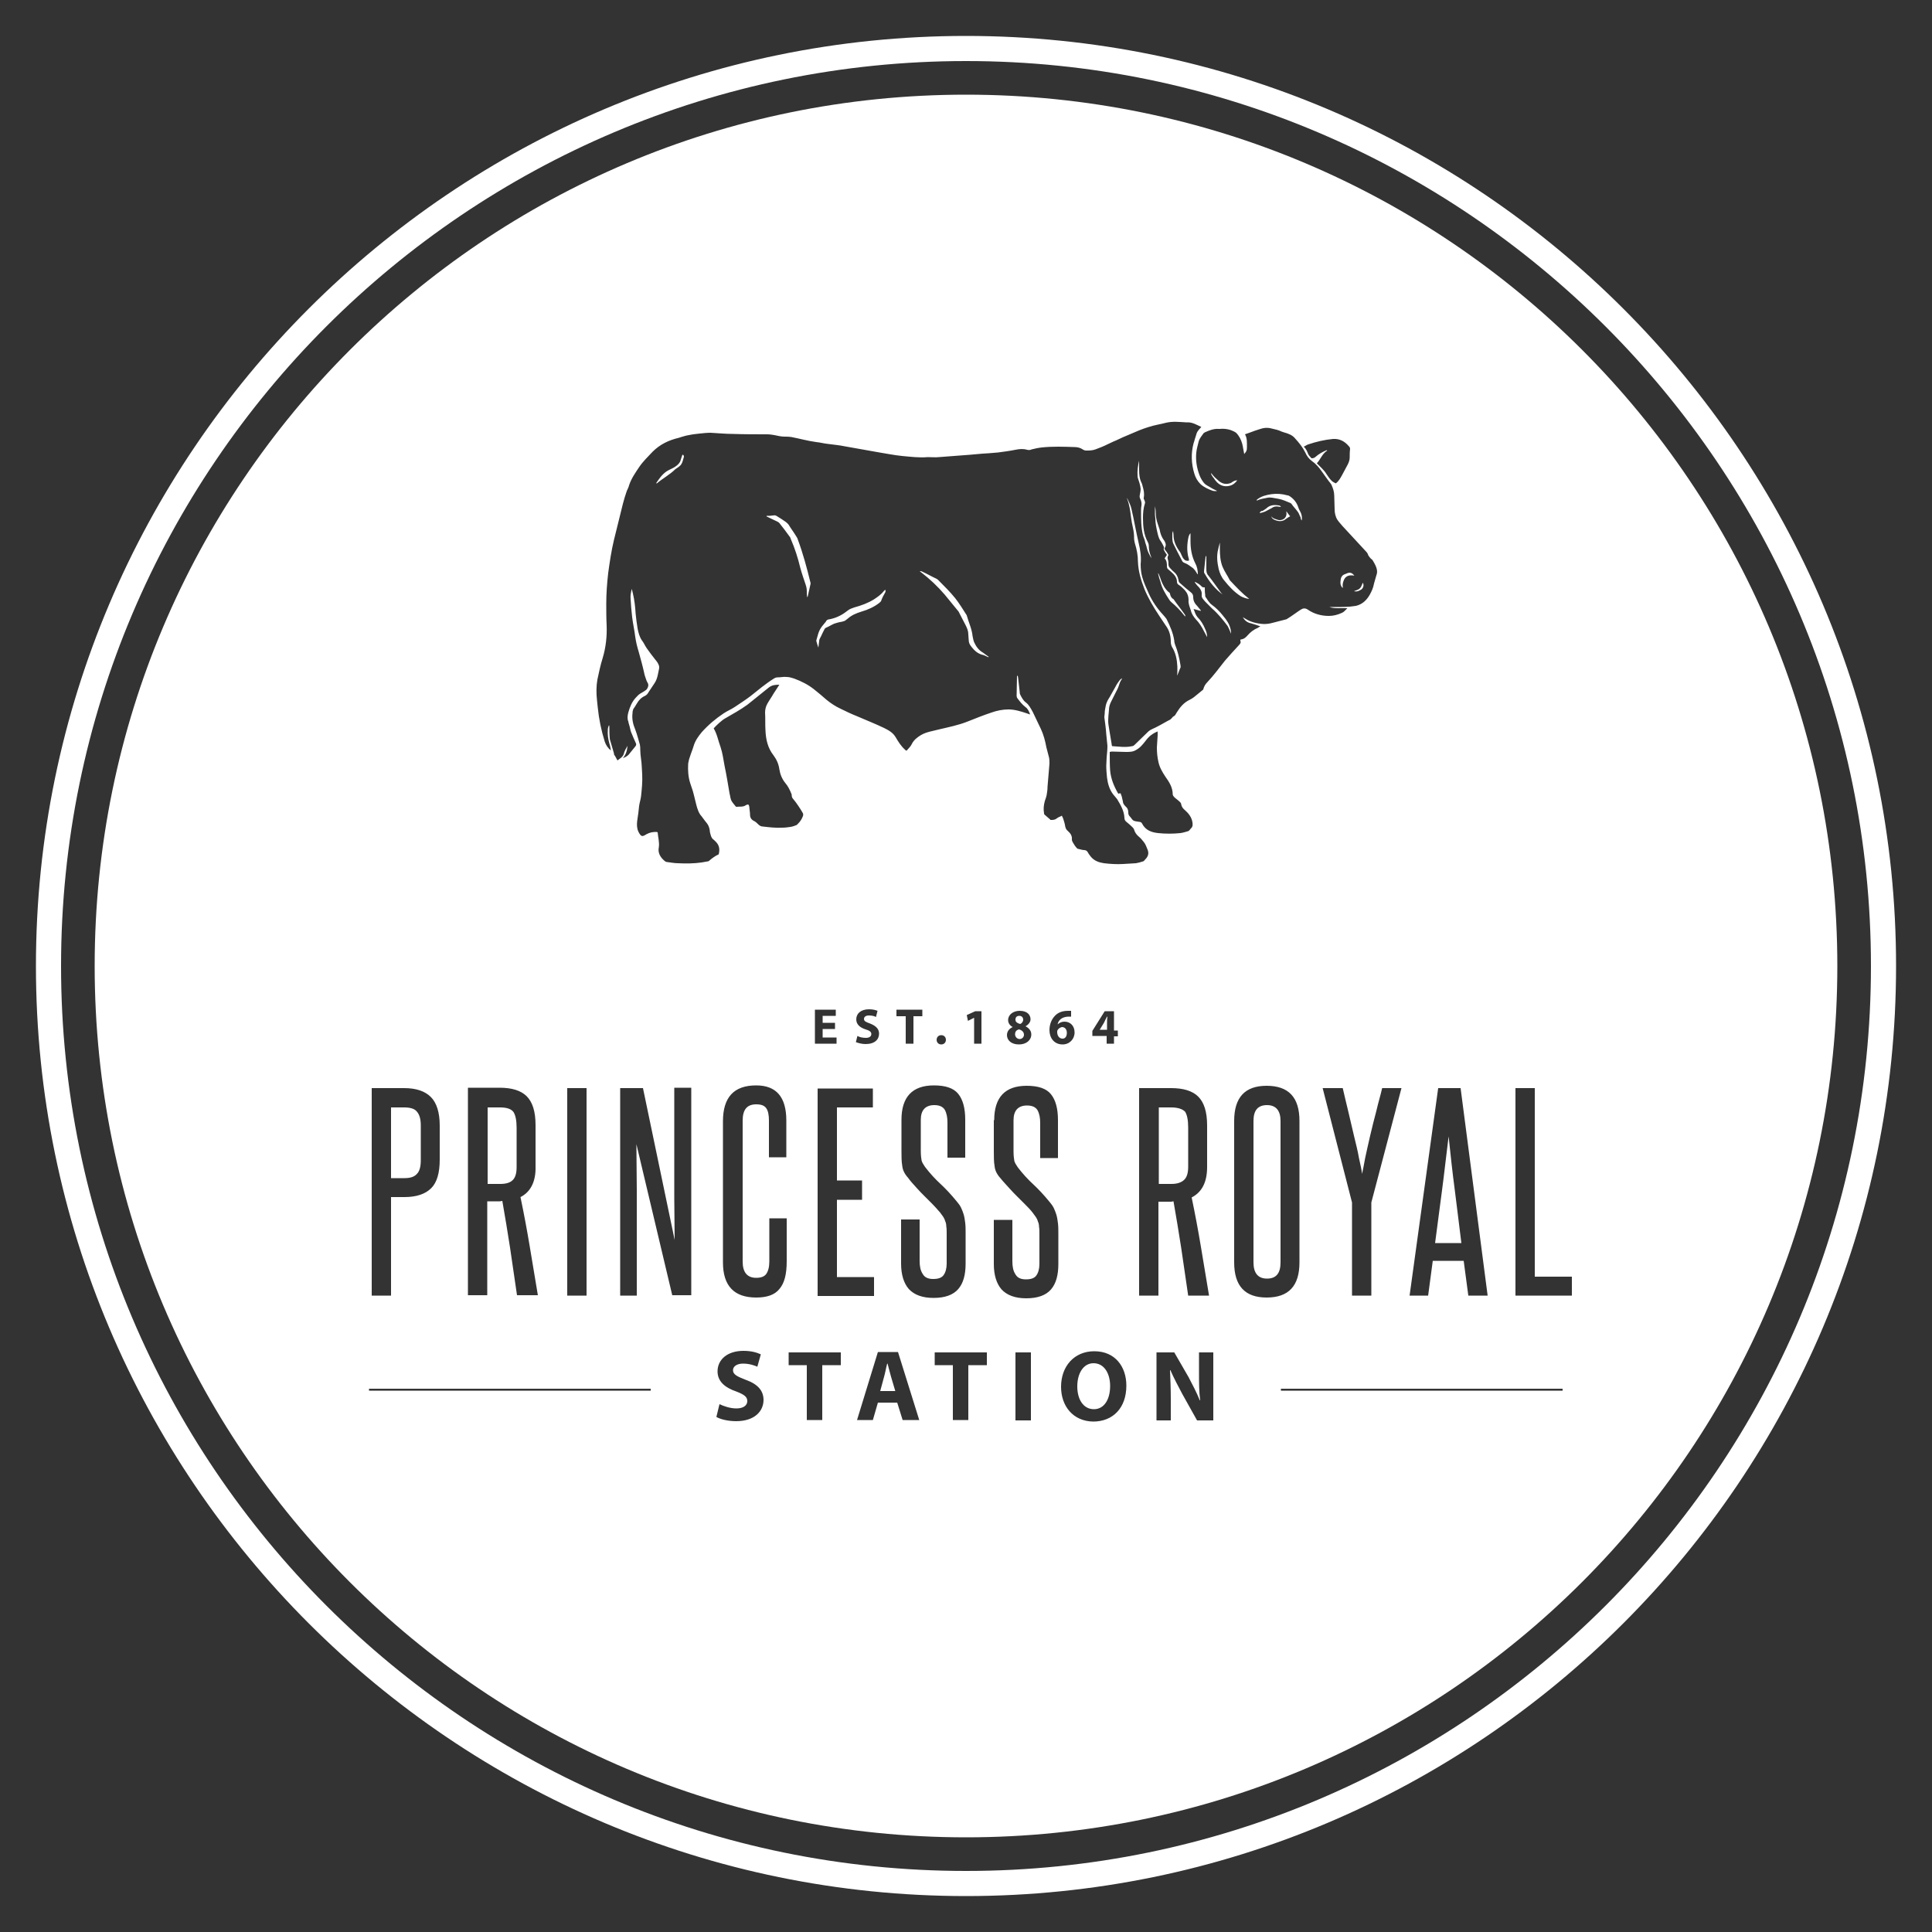 <?xml version="1.0" encoding="utf-8"?>
<!-- Generator: Adobe Illustrator 18.1.1, SVG Export Plug-In . SVG Version: 6.00 Build 0)  -->
<!DOCTYPE svg PUBLIC "-//W3C//DTD SVG 1.1//EN" "http://www.w3.org/Graphics/SVG/1.1/DTD/svg11.dtd">
<svg version="1.1" id="Layer_1" xmlns="http://www.w3.org/2000/svg" xmlns:xlink="http://www.w3.org/1999/xlink" x="0px" y="0px"
	 viewBox="0 0 500 500" style="enable-background:new 0 0 500 500;" xml:space="preserve">
<rect x="0" y="0" width="500" height="500" fill="#333333" stroke="none"/>
<g>
	<defs>
		<rect id="SVGID_1_" x="-760" y="-60" width="500" height="500"/>
	</defs>
	<clipPath id="SVGID_2_">
		<use xlink:href="#SVGID_1_"  style="overflow:visible;"/>
	</clipPath>
	<g style="clip-path:url(#SVGID_2_);">
		<defs>
			<rect id="SVGID_3_" x="-3258" y="-1901.1" width="4214" height="3029.5"/>
		</defs>
		<clipPath id="SVGID_4_">
			<use xlink:href="#SVGID_3_"  style="overflow:visible;"/>
		</clipPath>
	</g>
</g>
<g>
	<defs>
		<rect id="SVGID_13_" x="9.3" y="9.3" width="481.4" height="481.4"/>
	</defs>
	<clipPath id="SVGID_6_">
		<use xlink:href="#SVGID_13_"  style="overflow:visible;"/>
	</clipPath>
	<path style="clip-path:url(#SVGID_6_);fill:#FFFFFF;" d="M324.4,290.1v36.6c0,2.8,1.2,4.2,3.5,4.2c2.4,0,3.5-1.4,3.5-4.2v-36.6
		c0-2.7-1.2-4.1-3.5-4.1C325.5,286,324.4,287.4,324.4,290.1 M303.1,286.6h-3.2v19.8h3.3c1.5,0,2.6-0.4,3.3-1.1c0.7-0.7,1-1.8,1-3.4
		v-10.1c0-2-0.3-3.3-0.8-4.1C306,287,304.8,286.6,303.1,286.6 M278.8,358.8c0,3.4,1.6,5.9,4.3,5.9c2.7,0,4.2-2.6,4.2-6
		c0-3.2-1.5-5.9-4.3-5.9C280.4,352.8,278.8,355.4,278.8,358.8 M286.5,264.7c0-0.5,0-1,0.1-1.6h-0.1c-0.3,0.5-0.5,1-0.8,1.6l-1.1,1.8
		v0h1.9V264.7z M273.7,266.6c-0.1,0.1-0.1,0.3-0.1,0.5c0,0.9,0.5,1.7,1.4,1.7c0.7,0,1.1-0.6,1.1-1.5c0-0.8-0.4-1.5-1.3-1.5
		C274.4,265.9,273.9,266.2,273.7,266.6 M264.8,263.9c0-0.5-0.3-1-1-1c-0.7,0-1,0.4-1,1c0,0.6,0.5,0.9,1.2,1.1
		C264.4,264.9,264.8,264.4,264.8,263.9 M265,267.8c0-0.7-0.5-1.2-1.3-1.4c-0.7,0.2-1,0.6-1,1.3c0,0.6,0.5,1.2,1.2,1.2
		C264.5,268.9,265,268.4,265,267.8 M228.8,356.3l-1,3.7h3.9l-1.1-3.7c-0.3-1-0.6-2.3-0.9-3.4h-0.1
		C229.3,354,229.1,355.3,228.8,356.3 M107.9,303.8c0.7-0.7,1-1.9,1-3.6v-8.9c0-1.6-0.3-2.8-1-3.6c-0.6-0.8-1.8-1.1-3.3-1.1h-3.4
		v18.3h3.5C106.1,304.9,107.2,304.6,107.9,303.8 M132.7,305.4c0.7-0.7,1-1.8,1-3.4v-10.1c0-2-0.3-3.3-0.8-4.1
		c-0.6-0.8-1.7-1.2-3.5-1.2h-3.2v19.8h3.3C130.9,306.4,132,306.1,132.7,305.4 M176.4,120c0.3-0.5,0.4-1.2,0.6-1.8
		c0-0.2-0.1-0.4-0.2-0.5c-0.1,0-0.1,0-0.2,0c-0.1,0.4-0.3,0.8-0.4,1.2c-0.2,1-1,1.6-1.8,2.1c-0.4,0.2-0.8,0.4-1.2,0.6
		c-1.5,0.7-2.4,2-3.3,3.3c0,0.1,0,0.2-0.1,0.2c0.1,0,0.1,0,0.2,0c1.5-1.3,3.3-2.2,4.8-3.7C175.4,121,176.1,120.6,176.4,120
		 M209.1,154.1c0.2-0.9,0.4-1.8,0.6-2.7c0.1-0.3,0.1-0.6,0-0.8c-0.9-3.7-1.9-7.4-3.2-10.9c-0.1-0.4-0.3-0.7-0.5-1
		c-0.6-1-1.3-1.9-1.9-2.9c-0.2-0.3-0.5-0.5-0.7-0.7c-0.7-0.5-1.5-1-2.3-1.5c-0.3-0.2-0.6-0.3-1-0.2c-0.6,0.1-1.1,0.1-1.7,0.1
		c0,0.1,0,0.1-0.1,0.1c0.2,0.1,0.4,0.2,0.6,0.3c0.8,0.4,1.5,0.7,2.3,1.1c0.2,0.1,0.5,0.3,0.6,0.5c0.9,1.1,1.7,2.2,2.5,3.3
		c0.2,0.2,0.3,0.5,0.4,0.8c1,2.3,1.8,4.8,2.4,7.3c0.4,1.5,0.9,2.9,1.4,4.4c0.2,0.6,0.3,1.1,0.3,1.7c0,0.5,0,1,0.1,1.6
		C209,154.4,209.1,154.3,209.1,154.1 M229.1,153.3c0.1-0.2,0.1-0.4,0-0.7c-0.1,0.1-0.3,0.3-0.4,0.4c-0.7,0.9-1.6,1.5-2.5,2.1
		c-1.6,1-3.3,1.6-5.1,2.1c-0.6,0.2-1.2,0.4-1.7,0.8c-0.1,0.1-0.3,0.2-0.4,0.3c-1.3,1-2.8,1.7-4.5,2c-0.3,0-0.5,0.2-0.7,0.4
		c0,0,0,0,0,0.1c-1.7,2-1.8,2.2-2.5,4.8c0,0.1-0.1,0.3,0,0.4c0.1,0.5,0.3,1,0.5,1.6c0.1-0.6,0.1-1.2,0.2-1.7c0-0.3,0.1-0.5,0.2-0.7
		c0.4-0.7,0.7-1.5,1.1-2.2c0.1-0.3,0.3-0.5,0.6-0.6c0.7-0.3,1.3-0.7,2-1c0.6-0.2,1.3-0.4,2-0.5c0.4-0.1,0.8-0.2,1.1-0.5
		c0.1-0.1,0.3-0.2,0.4-0.3c1-0.9,2.2-1.4,3.5-1.8c1.7-0.5,3.3-1.2,4.7-2.3c0.1-0.1,0.3-0.3,0.4-0.4
		C228.3,154.7,228.7,154,229.1,153.3 M255.8,170.1c0,0,0-0.1,0.1-0.1c-0.4-0.3-0.7-0.5-1.1-0.8c-0.1-0.1-0.3-0.2-0.4-0.3
		c-1.1-0.6-1.8-1.6-2.3-2.7c-0.2-0.5-0.3-1.1-0.4-1.6c-0.2-1.9-1-3.5-1.5-5.3c0-0.1-0.1-0.2-0.1-0.2c-0.9-1.4-1.8-2.9-2.9-4.3
		c-1.3-1.6-2.8-3.1-4.3-4.6c-0.1-0.1-0.3-0.3-0.5-0.4c-1.3-0.6-2.5-1.3-3.8-1.9c-0.2-0.1-0.4-0.1-0.6-0.1c0.2,0.1,0.3,0.3,0.5,0.4
		c2.2,1.7,4.2,3.6,6,5.7c1.2,1.5,2.4,2.9,3.6,4.4c0.1,0.2,0.2,0.4,0.3,0.6c0.5,1,1,1.9,1.5,2.9c0.4,0.8,0.7,1.5,0.7,2.4
		c0,0.5,0.1,1,0.1,1.4c0,0.8,0.3,1.3,0.8,1.9c0.7,0.9,1.4,1.5,2.5,1.9C254.6,169.5,255.2,169.8,255.8,170.1 M306.5,159.3
		c0.1,0.1,0.1,0.2,0.2,0.2l0.1-0.1c-0.1-0.1-0.1-0.3-0.2-0.4c-0.9-1.3-1.9-2.5-2.8-3.8c-0.1-0.1-0.1-0.2-0.2-0.2
		c-0.5-0.3-0.7-0.8-0.8-1.3c0-0.2-0.2-0.4-0.4-0.5c-0.9-0.8-1.5-1.9-1.9-3c-0.2-0.6-0.4-1.2-0.7-1.8c0,0-0.1,0-0.1,0
		c0.1,0.4,0.2,0.8,0.3,1.2c0.1,0.3,0.2,0.6,0.3,0.9c0.4,1.7,1.3,3.2,2.3,4.7c0.1,0.2,0.3,0.4,0.5,0.6
		C304.3,156.8,305.5,158,306.5,159.3 M294.7,140.6c-0.7-3-1.2-6-1.9-9c-0.2-0.9-0.7-1.8-1.1-2.7c0,0.1,0,0.2,0,0.2
		c0.6,1.5,0.8,3.1,1,4.7c0.1,0.9,0.3,1.9,0.5,2.8c0.2,0.9,0.3,1.7,0.3,2.6c0,0.5,0.1,1,0.2,1.4c0.5,1.6,0.8,3.1,0.8,4.8
		c0.1,2.5,0.8,4.8,1.7,7.1c1,2.4,2.3,4.6,3.7,6.7c0.6,0.9,1.2,1.8,1.8,2.7c0.9,1.2,1.3,2.6,1.3,4.2c0,0.4,0.1,0.9,0.3,1.3
		c1,1.6,1.3,3.3,1.4,5.1c0,0.4,0,0.9,0,1.3c0,0.3,0,0.6-0.1,0.9c0,0,0.1,0,0.1,0c0.3-0.6,0.5-1.3,0.8-1.9c0.1-0.2,0-0.5,0-0.7
		c-0.3-1.8-0.7-3.6-1.4-5.3c-0.1-0.3-0.2-0.6-0.2-1c-0.3-2-1.1-3.8-2-5.6c-0.1-0.1-0.2-0.3-0.3-0.4c-0.2-0.2-0.4-0.5-0.6-0.7
		c-1.5-1.6-2.8-3.5-3.7-5.5c-0.6-1.4-1.3-2.8-1.7-4.3c-0.3-1.1-0.4-2.2-0.4-3.3C295.4,144,295.1,142.3,294.7,140.6 M296.8,141.8
		c0.2,1,0.7,1.8,1.2,2.7c0-0.1-0.1-0.2-0.1-0.4c-0.4-1-0.6-1.9-0.6-3c0-0.2-0.1-0.5-0.2-0.7c-1.1-2-1.3-4.2-1.3-6.4
		c0-1.2,0.1-2.5,0.5-3.7c0.1-0.3,0-0.5-0.1-0.8c-0.1-0.2-0.3-0.5-0.2-0.7c0.2-1,0-2-0.3-3c-0.1-0.3-0.1-0.5-0.2-0.7
		c-0.6-1.1-0.7-2.3-0.7-3.6c0-0.8,0-1.5,0-2.3c-0.3,1.3-0.5,2.6-0.4,4c0,0.3,0.1,0.6,0.2,0.9c0.3,0.8,0.5,1.6,0.6,2.4
		c0,0.5-0.1,1-0.2,1.5c-0.1,0.4-0.1,0.7,0.1,1.1c0.3,0.6,0.4,1.2,0.3,1.8c-0.1,0.5-0.1,1-0.1,1.4c0,2.1,0,4.2,0.5,6.2
		c0.1,0.5,0.4,1,0.5,1.5C296.4,140.6,296.7,141.2,296.8,141.8 M303.8,148c-0.4-0.3-0.7-0.7-1-1c-0.3-0.3-0.4-0.6-0.4-1
		c0-0.3,0-0.7-0.1-1c-0.2-0.7-0.2-0.7,0.1-1.4c-0.2-0.4-0.5-0.8-0.8-1.2c-0.2-0.2-0.3-0.5-0.1-0.7c0.4-0.7,0.1-1.3-0.2-1.8
		c-0.7-0.9-1-1.8-1.2-2.9c-0.1-0.4-0.3-0.8-0.4-1.2c-0.4-1.1-0.6-2.1-0.6-3.3c0-0.5-0.1-1-0.2-1.5c0,0.7,0,1.4,0,2.2
		c0,0.3,0.1,0.7,0.1,1c0,1.3,0.3,2.6,0.6,3.9c0.2,0.8,0.4,1.5,0.9,2.1c0.2,0.3,0.4,0.7,0.6,1.1c0.1,0.2,0.2,0.4,0.1,0.7
		c-0.1,0.1,0,0.3,0.1,0.5c0.2,0.4,0.4,0.7,0.7,1.1c-0.2,0.3-0.4,0.6-0.6,0.9c0.6,0.6,0.6,1.4,0.6,2.1c0,0.3,0.1,0.6,0.4,0.8
		c0.2,0.2,0.5,0.4,0.7,0.6c0.8,0.7,1.5,1.5,1.5,2.6c0,0.4,0.2,0.6,0.5,0.8c0.5,0.3,0.9,0.7,1.3,1.1c0.2,0.2,0.4,0.4,0.5,0.6
		c0.5,0.6,0.7,1.4,0.7,2.2c-0.1,0.9,0.3,1.8,0.6,2.7c0.2,0.9,0.7,1.6,1.3,2.3c0.8,0.8,1.5,1.9,2,2.9c0.3,0.6,0.6,1.1,0.9,1.7
		c0-0.8-0.2-1.5-0.5-2.1c-0.5-1.2-1.1-2.2-2-3.1c-0.5-0.6-0.7-1.3-1-2.1c0.6,0.2,1.2,0.3,1.8,0.5c0,0,0.1-0.1,0.1-0.1
		c-0.3-0.4-0.6-0.7-0.9-1.1c-0.7-0.7-1.1-1.4-1.1-2.4c0-0.5-0.2-0.9-0.6-1.2c-0.9-0.7-1.8-1.5-2.7-2.3c-0.3-0.2-0.5-0.5-0.5-0.9
		C304.8,149.1,304.4,148.5,303.8,148 M309.9,148.6c0,0,0.1,0,0.1,0c0-1-0.2-2-0.7-2.9c-0.9-1.8-1.2-3.7-1.2-5.7c0-0.7,0-1.3,0-2
		c-0.3,0.3-0.4,0.6-0.5,0.9c-0.4,1.8-0.5,3.7,0,5.5c0.1,0.2,0.1,0.4,0.1,0.7c-0.6,0.1-1,0-1.3-0.4c-0.3-0.3-0.4-0.6-0.6-1
		c-0.2-0.4-0.3-0.8-0.6-1.1c-0.9-1.3-1.5-2.6-1.5-4.2c0-0.3-0.1-0.6-0.1-1c-0.1,0.3-0.2,0.5-0.2,0.6c0,1-0.1,2,0.3,2.8
		c0.7,1.4,1.4,2.8,2.2,4.3c0.1,0.3,0.4,0.5,0.7,0.6c0.8,0.3,1.4,0.8,2.1,1.3c0.2,0.1,0.3,0.4,0.5,0.5
		C309.5,147.9,309.7,148.3,309.9,148.6 M311.8,152c-0.6,0.1-0.8-0.2-1.1-0.5c-0.4-0.4-0.9-0.6-1.4-0.9c0,0-0.1,0.1-0.1,0.1
		c0.1,0.1,0.2,0.3,0.3,0.4c0.2,0.3,0.5,0.6,0.8,0.9c0.5,0.6,0.8,1.2,0.7,2c-0.1,0.7,0.5,1.2,0.9,1.7c0.6,0.6,1.2,1.2,1.8,1.8
		c1.5,1.3,2.8,2.9,4,4.5c0.1,0.2,0.2,0.4,0.3,0.6c0.2,0.5,0.4,0.9,0.6,1.4c0-1.5-0.6-2.7-1.4-3.8c-0.3-0.4-0.6-0.7-0.8-1
		c-0.8-1-1.7-1.9-2.8-2.7c-0.7-0.5-1.1-1.3-1.6-2c-0.1-0.1-0.1-0.4-0.1-0.6C311.8,153.3,311.8,152.7,311.8,152 M316,153.4
		c-1.1-1.5-2.2-3.1-3.4-4.6c-0.4-0.5-0.4-1.1-0.4-1.7c0-1,0-2.1,0-3.3c-0.1,0.2-0.2,0.3-0.2,0.3c-0.1,1.2-0.3,2.5-0.4,3.7
		c0,0.2,0,0.5,0.2,0.7c1.2,2.1,2.7,4,4.8,5.5C316.4,153.9,316.2,153.6,316,153.4 M320.2,124.3c-0.6,0-1.1,0.3-1.5,0.6
		c-0.3,0.2-0.6,0.2-0.9,0.3c-1.3,0.2-2.2-0.5-3-1.3c-0.5-0.4-0.9-0.9-1.3-1.4c0,0-0.1,0-0.1,0.1c0.2,0.4,0.4,0.8,0.7,1.1
		c0.5,0.8,1.1,1.5,2,1.9c0.7,0.3,1.5,0.3,2.2,0.1C319.1,125.5,319.7,125,320.2,124.3 M321.1,154.3c0.5,0.3,1.7,0.7,2.2,0.7
		c-1.8-1.4-3.3-3-4.8-4.6c-0.1-0.1-0.1-0.1-0.2-0.2c-0.6-1.2-1.4-2.3-1.9-3.5c-0.6-1.5-0.7-3.1-0.7-4.7c0-0.5,0-1.1,0-1.6
		c0,0,0,0,0,0c-0.1,0.5-0.3,1-0.4,1.6c-0.5,1.8-0.3,3.5,0.1,5.3c0.3,1.1,0.7,2.1,1.5,3C318.1,151.8,319.4,153.2,321.1,154.3
		 M330.6,134.5c-0.6-0.2-1.2-0.3-1.6-0.9c0.2,0.7,0.7,0.9,1.3,1.1c0.9,0.3,1.8,0.2,2.5-0.4c0.3-0.2,0.7-0.5,1.1-0.7
		c-0.4-0.4-0.6-0.8-1-1.3c0,0.4,0.1,0.7,0,1C332.7,134.5,331.3,134.8,330.6,134.5 M326,132.8c0.5-0.1,0.9-0.2,1.4-0.4
		c0.6-0.3,1.1-0.6,1.7-0.9c0.5-0.4,1.1-0.5,1.7-0.4c0.2,0,0.4,0.1,0.7,0.1c-0.1-0.3-0.4-0.4-0.6-0.4c-1.2-0.2-2.3-0.1-3.2,0.8
		c-0.3,0.2-0.6,0.4-0.9,0.6C326.4,132.2,326.1,132.4,326,132.8 M336.9,134.7c0.1-0.8,0-1.5-0.3-2.1c-0.2-0.4-0.5-0.9-0.6-1.3
		c-0.4-1.2-1.1-2.1-2.1-2.8c-0.2-0.1-0.4-0.3-0.7-0.3c-1.4-0.4-2.8-0.5-4.2-0.3c-1.3,0.2-2.6,0.5-3.7,1.4c0,0-0.1,0.1-0.1,0.2
		c0.1,0,0.2,0,0.2,0c0.8-0.4,1.8-0.5,2.7-0.7c0.4-0.1,0.7,0,1.1,0c0.6,0.1,1.1,0.2,1.7,0.3c1.1,0.2,2.1,0.7,3.1,1.1
		c0.1,0.1,0.3,0.2,0.3,0.3c0.5,0.7,1.1,1.3,1.6,2c0.3,0.4,0.4,0.9,0.7,1.4C336.6,134.2,336.7,134.5,336.9,134.7 M349.7,148.9
		c0.3,0,0.5,0,0.8,0.1c-0.5-0.7-1-0.9-1.7-0.7c-0.3,0.1-0.7,0.3-1,0.4c-0.4,0.2-0.7,0.6-0.8,1.1c-0.1,0.8-0.3,1.6,0.5,2.4
		c0-0.2,0-0.3,0-0.4c-0.1-0.6,0.1-1.2,0.3-1.7C348.2,149.2,348.9,148.9,349.7,148.9 M352.4,152.5c0.5-0.5,0.6-1.1,0.3-1.7
		c-0.1,0.2-0.2,0.5-0.3,0.7c-0.2,0.6-0.6,1-1.2,1.2c-0.3,0.1-0.5,0.2-0.8,0.3C351.2,153.2,351.8,152.9,352.4,152.5 M371.4,321.7h6.8
		c-0.6-4.6-1.1-9.2-1.7-13.7c-0.6-4.5-1.1-9.1-1.6-13.9c-0.6,4.7-1.1,9.4-1.7,13.9C372.6,312.5,372,317.1,371.4,321.7 M406.8,335.3
		h-14.6v-53.7h5v48.8h9.6V335.3z M385,335.3h-5l-1.2-9h-8l-1.2,9h-4.8l7.4-53.7h5.8L385,335.3z M362.7,281.6l-7.8,29.6v24.1h-5
		v-24.1l-7.6-29.6h5.2c0.4,1.8,0.9,3.8,1.4,5.9c0.5,2.2,1,4.3,1.5,6.4c0.5,2.1,1,4,1.3,5.8c0.4,1.8,0.7,3.1,0.8,4.1
		c0.2-1,0.5-2.3,0.8-4.1c0.4-1.8,0.8-3.7,1.3-5.8c0.5-2.1,1-4.2,1.6-6.4c0.5-2.2,1.1-4.1,1.5-5.9H362.7z M356.2,148.9
		c-0.2,0.7-0.4,1.4-0.6,2.1c-0.2,1.1-0.6,2-1.1,2.9c-0.8,1.4-1.9,2.5-3.6,2.9c-0.5,0.1-1,0.1-1.6,0.2c-1.6,0.1-3.2,0.1-4.8,0.1
		c-0.1,0-0.3,0-0.5,0c1.6,0.5,3.1,0.2,4.7,0.3c-0.5,0.5-0.9,1-1.4,1.2c-1.1,0.5-2.2,0.8-3.4,0.8c-1.9,0-3.8-0.5-5.4-1.6
		c-0.7-0.5-1.3-0.4-1.9,0c-0.2,0.1-0.4,0.3-0.6,0.4c-0.9,0.6-1.8,1.3-2.8,1.9c-0.1,0.1-0.3,0.2-0.4,0.2c-1.2,0.3-2.3,0.6-3.5,0.9
		c-0.7,0.2-1.5,0.3-2.2,0.3c-1.8-0.1-3.5-0.5-5-1.5c-0.2-0.1-0.4-0.2-0.5-0.3c0.5,0.8,1.1,1.4,2.1,1.6c0.8,0.2,1.6,0.5,2.5,0.8
		c-0.3,0.1-0.5,0.3-0.7,0.4c-1,0.4-1.9,1.1-2.6,1.9c-0.5,0.6-1,1-1.8,1.1c0,0-0.1,0.1-0.1,0.1c0,0.1,0,0.2,0,0.2
		c0.2,0.5,0,0.8-0.4,1.2c-1.2,1.3-2.4,2.6-3.6,4c-1.5,1.9-2.9,3.8-4.5,5.5c-0.5,0.5-0.9,1.1-1.1,1.9c0,0.1-0.2,0.2-0.3,0.3
		c-0.4,0.3-0.7,0.6-1.1,0.9c-0.7,0.6-1.3,1.1-2.1,1.5c-1.5,0.7-2.5,1.9-3.3,3.2c-0.3,0.4-0.4,0.9-0.9,1.1c-0.2,0.1-0.3,0.3-0.4,0.4
		c-0.1,0.1-0.3,0.3-0.4,0.4c-1.2,0.6-2.3,1.3-3.5,1.9c-0.7,0.4-1.5,0.6-2.2,1.2c-1.2,1.2-2.4,2.3-3.6,3.5c-0.2,0.2-0.4,0.3-0.6,0.3
		c-1.7,0.4-3.5,0.1-5.2,0c-0.1-0.2-0.1-0.4-0.1-0.5c-0.2-1.2-0.4-2.4-0.6-3.6c-0.1-0.8-0.3-1.6-0.3-2.3c0-1,0.1-2,0.2-3
		c0-0.7,0.2-1.4,0.5-2c0.4-0.8,0.8-1.6,1.2-2.4c0.3-0.6,0.6-1.1,0.8-1.7c0.2-0.6,0.4-1.3,0.8-1.8c0-0.1,0-0.1,0.1-0.3
		c-0.3,0.2-0.5,0.4-0.6,0.5c-0.4,0.5-0.8,1.1-1.1,1.7c-0.7,1.2-1.3,2.4-2,3.5c-0.3,0.6-0.5,1.1-0.6,1.8c-0.1,0.5-0.2,1-0.2,1.6
		c0,0.3-0.1,0.7-0.1,1c0.2,1.5,0.4,2.9,0.5,4.4c0.1,1,0.2,2,0.3,3c0,1-0.1,2-0.2,3c0,0.7-0.1,1.5-0.1,2.2c0,1,0.1,2.1,0.2,3.1
		c0.2,1.5,0.6,3,1.6,4.3c0.3,0.4,0.7,0.8,1,1.2c0.9,1.5,1.8,3,1.9,4.8c0,0,0,0.1,0,0.1c0,0.4,0.2,0.7,0.4,0.9
		c0.6,0.5,1.1,0.9,1.6,1.4c0.2,0.2,0.4,0.4,0.5,0.7c0.2,0.7,0.6,1.3,1.2,1.8c0.5,0.4,0.9,0.9,1.3,1.4c0.5,0.6,0.7,1.3,1,2
		c0.4,1,0.1,1.8-0.6,2.5c-0.2,0.2-0.3,0.4-0.5,0.5c-0.6,0.2-1.3,0.4-1.9,0.5c-1.1,0.1-2.2,0.1-3.3,0.2c-1.7,0.1-3.3,0-5-0.2
		c-1.3-0.2-2.5-0.6-3.4-1.7c-0.2-0.3-0.5-0.6-0.7-1c-0.2-0.4-0.5-0.7-1-0.7c-0.5,0-1-0.2-1.5-0.3c-0.2,0-0.3-0.1-0.4-0.2
		c-0.4-0.4-0.7-0.9-1-1.4c-0.1-0.2-0.3-0.5-0.3-0.8c0.1-0.9-0.3-1.6-1-2.2c-0.1-0.1-0.2-0.2-0.3-0.3c-0.2-0.2-0.3-0.5-0.4-0.8
		c-0.1-0.7-0.3-1.4-0.5-2c-0.1-0.3-0.2-0.5-0.4-0.9c-0.5,0.3-1,0.4-1.3,0.7c-0.5,0.4-1,0.4-1.5,0.4c-0.1,0-0.2,0-0.2-0.1
		c-0.5-0.4-1-0.9-1.5-1.3c-0.1-0.1-0.1-0.2-0.1-0.3c-0.2-1.1-0.1-2.1,0.2-3.2c0.2-0.6,0.4-1.1,0.5-1.7c0.1-0.6,0.2-1.3,0.2-2
		c0.2-2,0.3-4,0.5-6c0-0.6,0-1.3-0.2-1.9c-0.2-0.7-0.4-1.5-0.6-2.3c-0.3-1.6-0.7-3.2-1.4-4.7c-0.7-1.5-1.4-2.9-2.1-4.4
		c-0.5-0.9-1-1.9-1.8-2.5c-0.7-0.5-1.1-1.3-1.5-2.1c-0.1-0.2-0.1-0.4-0.1-0.6c-0.1-1.2-0.3-2.4-0.4-3.6c0-0.2-0.1-0.4-0.1-0.6
		c-0.1,0-0.1,0-0.2,0c0,1.7-0.1,3.4-0.1,5.2c0,0.2,0.1,0.5,0.2,0.6c0.6,0.8,1.2,1.6,2.1,2.3c0.6,0.4,0.9,1.1,1.2,1.9
		c-0.4-0.1-0.6-0.2-0.9-0.3c-1.5-0.5-3.1-1-4.7-1c-1.5,0-3,0.3-4.4,0.8c-2.1,0.7-4.1,1.5-6.1,2.3c-2.5,1-5.1,1.5-7.6,2.1
		c-1.5,0.4-3.1,0.6-4.5,1.4c-1,0.6-1.9,1.3-2.4,2.3c-0.3,0.7-0.9,1.2-1.4,1.8c-0.2-0.1-0.3-0.2-0.4-0.3c-1-0.9-1.7-2-2.4-3.2
		c-0.7-1.2-1.8-1.8-3-2.4c-2.3-1.1-4.6-2-6.9-3c-1.5-0.6-3-1.3-4.4-2c-1.3-0.6-2.5-1.4-3.6-2.3c-1-0.9-2-1.7-3.1-2.6
		c-1.6-1.3-3.4-2.2-5.3-2.9c-0.6-0.2-1.3-0.4-1.9-0.4c-0.8-0.1-1.5,0.1-2.3,0.1c-0.4,0-0.7,0.1-1,0.3c-2.1,1.3-4,2.9-6,4.5
		c-1.3,1-2.7,1.9-4.2,2.9c-0.9,0.6-1.9,1-2.8,1.6c-2.1,1.4-4,3-5.7,4.9c-0.9,1.1-1.7,2.2-2.1,3.6c-0.3,1-0.7,1.9-1,2.9
		c-0.2,0.5-0.3,1.1-0.4,1.6c-0.1,1.7,0,3.4,0.5,5c0.2,0.7,0.5,1.4,0.7,2.1c0.4,1.4,0.7,2.9,1.1,4.3c0.2,0.6,0.4,1.2,0.8,1.8
		c0.6,0.7,1.1,1.5,1.7,2.2c0.5,0.6,0.7,1.3,0.8,2c0,0.1,0,0.1,0,0.2c0.2,0.8,0.3,1.7,1.1,2.2c0.2,0.2,0.4,0.4,0.6,0.6
		c0.8,0.9,0.9,1.9,0.6,3.1c-0.9,0.4-1.7,1-2.4,1.6c-0.1,0.1-0.2,0.2-0.3,0.2c-0.6,0.1-1.1,0.2-1.7,0.3c-2.1,0.3-4.1,0.3-6.2,0.2
		c-0.9,0-1.8-0.2-2.7-0.3c-0.2,0-0.5-0.1-0.7-0.3c-1.1-0.9-1.8-2.1-1.5-3.5c0.2-1.3-0.2-2.6-0.3-3.9c-0.1,0-0.2-0.1-0.3-0.1
		c-0.9,0-1.7,0.1-2.6,0.6c-1.1,0.7-1.4,0.7-2.1-0.7c-0.4-0.9-0.4-1.8-0.3-2.7c0.1-0.7,0.2-1.4,0.3-2.1c0.1-0.6,0.1-1.2,0.2-1.8
		c0.1-0.8,0.4-1.7,0.5-2.5c0.2-1.9,0.4-3.8,0.3-5.7c-0.1-1.3-0.1-2.7-0.3-4c-0.1-0.8-0.2-1.6-0.2-2.3c0-0.5,0-0.9-0.1-1.4
		c-0.4-1.3-0.7-2.6-1.2-3.9c-0.6-1.4-0.9-2.8-0.7-4.3c0,0,0,0,0-0.1c0-0.3,0.1-0.6,0.2-0.9c0.3-0.4,0.6-0.9,0.9-1.4
		c0.5-0.9,1.2-1.6,2.1-2c0.4-0.2,0.7-0.5,0.9-0.9c0.5-0.8,1.1-1.6,1.6-2.4c0.8-1.2,0.9-2.6,1.2-3.9c0-0.1,0-0.2,0-0.3
		c-0.1-0.8-0.6-1.4-1.1-2c-0.7-0.9-1.4-1.8-2.1-2.8c-0.5-0.7-0.8-1.5-1.3-2.1c-0.6-0.9-0.9-2-1.1-3.1c-0.2-1.3-0.4-2.6-0.5-3.8
		c-0.1-1.7-0.3-3.5-0.7-5.2c-0.1-0.4-0.2-0.8-0.3-1.2c-0.2,0.9-0.4,1.7-0.3,2.6c0.1,1.6,0.2,3.1,0.4,4.7c0.2,1.7,0.6,3.4,0.8,5.1
		c0.2,1.4,0.5,2.6,0.9,3.9c0.5,1.8,1,3.6,1.4,5.4c0.1,0.6,0.3,1.1,0.5,1.7c0.1,0.3,0.2,0.6,0.4,0.9c0.3,0.5,0.2,1-0.1,1.5
		c-0.1,0.2-0.3,0.4-0.5,0.5c-0.4,0.3-0.8,0.5-1.3,0.8c-0.5,0.3-0.8,0.7-1.2,1.1c-1,1.1-1.5,2.4-1.9,3.8c-0.2,0.8-0.3,1.6,0,2.3
		c0.1,0.3,0.1,0.6,0.2,0.8c0.2,0.6,0.3,1.3,0.5,1.9c0.4,1,0.8,1.9,1.2,2.8c0.2,0.3,0.2,0.7-0.1,1c-0.6,0.7-1.1,1.4-1.7,2.1
		c-0.4,0.4-0.9,0.7-1.5,0.9c0.8-0.9,1.1-2,1.2-3.2c-0.4,0.7-0.8,1.4-1,2.2c-0.3,0.8-1,1.1-1.6,1.6c-0.3-0.5-0.5-1-0.8-1.4
		c-0.1-0.1-0.1-0.2-0.1-0.4c-0.3-1-0.6-2.1-0.9-3.1c-0.1-0.3-0.2-0.6-0.2-0.9c-0.1-1-0.1-2-0.1-2.9c0-0.1,0-0.3-0.1-0.4
		c-0.2,0.4-0.3,0.8-0.3,1.2c-0.1,1.2,0.1,2.4,0.4,3.5c0.2,0.6,0.3,1.2,0.4,1.8c-0.8-0.6-1.3-1.4-1.6-2.3c-0.9-2.9-1.5-5.8-1.8-8.8
		c-0.1-0.6-0.1-1.3-0.2-1.9c-0.2-1.8-0.2-3.6,0.1-5.3c0.4-1.9,0.8-3.8,1.4-5.7c0.8-2.7,1.1-5.5,1-8.3c-0.1-1.9-0.1-3.8-0.1-5.7
		c0-2.6,0.2-5.3,0.5-7.9c0.4-2.9,0.8-5.7,1.5-8.6c0.8-3.1,1.5-6.2,2.3-9.3c0.3-1.1,0.6-2.2,1-3.3c0.2-0.5,0.5-1,0.6-1.5
		c0.6-1.8,1.6-3.2,2.6-4.7c1-1.5,2.3-2.7,3.5-4c1.9-1.9,4.2-3,6.8-3.6c0.2-0.1,0.4-0.1,0.6-0.2c0.7-0.2,1.3-0.4,2-0.5
		c0.9-0.2,1.9-0.3,2.8-0.4c0.9-0.1,1.9-0.2,2.8-0.2c1.9,0.1,3.9,0.3,5.8,0.3c2.9,0.1,5.9,0.1,8.8,0.1c0.7,0,1.3,0.1,1.9,0.2
		c0.9,0.2,1.8,0.4,2.7,0.4c0.6,0,1.1,0,1.7,0.1c2.1,0.4,4.2,1,6.4,1.3c1.1,0.1,2.1,0.4,3.2,0.5c1.4,0.2,2.8,0.3,4.2,0.6
		c3,0.5,6,1.1,9,1.6c1.9,0.3,3.8,0.7,5.8,0.9c2.2,0.2,4.5,0.5,6.7,0.3c1,0,2,0.1,2.9,0c2.6-0.2,5.3-0.4,7.9-0.6
		c1.1-0.1,2.3-0.2,3.4-0.3c0.5,0,1.1-0.1,1.6-0.1c0.8-0.1,1.6-0.1,2.4-0.2c1.5-0.2,3-0.4,4.5-0.7c1-0.2,2-0.3,3,0
		c0.4,0.1,0.8,0.1,1.2-0.1c0.8-0.2,1.7-0.4,2.6-0.5c2.8-0.3,5.7-0.2,8.5-0.1c0.8,0,1.5,0.2,2.1,0.6c0.3,0.2,0.6,0.3,0.9,0.3
		c0.8,0,1.6,0,2.4-0.3c1.1-0.4,2.1-0.8,3.1-1.3c0.7-0.3,1.4-0.7,2.2-1c1.2-0.6,2.4-1.1,3.6-1.6c1.6-0.7,3.2-1.4,4.9-1.9
		c1.5-0.5,3-0.7,4.5-1.1c1.7-0.4,3.4-0.2,5.1-0.1c0.2,0,0.3,0,0.5,0c1.3,0,2.4,0.7,3.5,1.2c-1.1,1.2-1.1,1.2-1.5,2.6
		c-0.2,0.5-0.3,1.1-0.5,1.6c-0.7,2.6-0.6,5.3,0.2,7.9c0.3,1,0.8,1.9,1.6,2.7c0.9,0.8,2,1.3,3.1,1.7c0.3,0.1,0.7,0.1,1.1,0.1
		c0,0,0-0.1,0-0.1c-0.6-0.3-1.1-0.5-1.7-0.9c-0.5-0.3-1.2-0.6-1.6-1.1c-0.5-0.6-0.9-1.3-1.2-2.1c-0.7-1.9-1-3.8-0.8-5.8
		c0.1-1,0.4-1.9,0.6-2.8c0.2-0.8,0.8-1.5,1.3-2.2c0.1-0.1,0.2-0.1,0.3-0.2c1.1-0.5,2.3-1,3.6-0.9c0.1,0,0.2,0,0.3,0
		c0.9-0.1,1.9,0,2.8,0.3c0.5,0.2,1,0.4,1.4,0.7c0.8,0.8,1.3,1.8,1.6,2.9c0.2,0.8,0.3,1.7,0.5,2.6c0.6-0.7,0.7-0.9,0.7-1.7
		c0-1.2,0.1-2.4-0.5-3.4c0.5-0.2,0.9-0.3,1.4-0.5c0.8-0.3,1.6-0.6,2.3-0.8c1.1-0.4,2.1-0.5,3.2-0.2c0.9,0.2,1.8,0.4,2.6,0.8
		c0.2,0.1,0.4,0.1,0.6,0.2c1.1,0.3,2.2,0.7,2.9,1.6c1,1.1,1.9,2.2,2.6,3.6c0.4,0.9,0.9,1.6,1.7,2.2c1,0.7,1.8,1.6,2.5,2.6
		c0.8,1.1,1.6,2.3,2.5,3.4c0,0.1,0.1,0.1,0.1,0.2c0.4,0.9,0.7,1.8,0.7,2.8c0,1.2,0.1,2.3,0.1,3.5c0,0.9,0.2,1.9,0.7,2.7
		c0.4,0.6,0.9,1.1,1.3,1.6c2,2.2,4.1,4.4,6.1,6.6c0.3,0.3,0.5,0.6,0.6,1c0.2,0.3,0.4,0.6,0.7,0.9c0.2,0.1,0.4,0.3,0.5,0.5
		C356.4,146.9,356.6,147.9,356.2,148.9 M349.4,116.2c-0.1,0.7-0.1,1.5-0.1,2.2c0,0.6-0.2,1.2-0.5,1.8c-0.5,0.9-1,1.9-1.5,2.8
		c-0.4,0.7-0.8,1.5-1.6,2.1c-0.4-0.2-0.8-0.4-1.1-0.7c-0.5-0.5-0.9-1.1-1.3-1.7c-0.3-0.5-0.7-1-1.2-1.5c-0.4-0.4-0.8-0.8-1.3-1.3
		c1-1.1,1.4-2.5,2.7-3.3c-0.1,0-0.1-0.1-0.1-0.1c-0.1,0-0.2,0.1-0.3,0.1c-0.9,0.4-1.8,0.9-2.6,1.6c-0.3,0.3-0.6,0.4-1.1,0.4
		c-0.2-0.3-0.6-0.6-0.8-1c-0.3-0.7-0.5-1.4-1.2-2c0.5-0.2,0.8-0.5,1.2-0.6c2.1-0.7,4.2-1.2,6.4-1.4c1.7-0.1,3,0.6,4.1,1.9
		C349.3,115.7,349.4,115.9,349.4,116.2 M151.8,335.3h-5v-53.7h5V335.3z M134.7,309.8c0.9,4.3,1.7,8.6,2.4,12.8
		c0.7,4.2,1.4,8.4,2.1,12.6h-5.4c-0.6-4.2-1.2-8.3-1.8-12.3c-0.6-4-1.3-8-2-12.1c-0.2,0-0.4,0.1-0.6,0.1h-0.6h-2.7v24.3h-5v-53.7
		h8.2c3.1,0,5.5,0.7,7,2.2c1.5,1.5,2.3,3.9,2.3,7.5v10.7C138.7,305.8,137.3,308.5,134.7,309.8 M113.8,300.1c0,3.4-0.7,5.9-2.2,7.4
		c-1.5,1.5-3.8,2.3-6.9,2.3h-3.5v25.5h-5v-53.7h8.4c3.1,0,5.4,0.8,6.9,2.3c1.5,1.5,2.3,4,2.3,7.4V300.1z M95.5,359.4h72.9v0.5H95.5
		V359.4z M174,335.3l-9.3-39.2c0,4.1,0.1,8.1,0.1,11.9v11.9v15.4h-4.3v-53.7h5.9l8.2,39.3c0-3.7-0.1-7.3-0.1-10.9v-10.9v-17.6h4.4
		v53.7H174z M185.4,366.7l0.8-3.3c1.1,0.5,2.7,1.1,4.4,1.1c1.8,0,2.8-0.8,2.8-1.9c0-1.1-0.8-1.7-2.9-2.5c-2.9-1-4.8-2.6-4.8-5.2
		c0-3,2.5-5.3,6.7-5.3c2,0,3.4,0.4,4.5,0.9l-0.9,3.2c-0.7-0.3-2-0.8-3.7-0.8c-1.7,0-2.6,0.8-2.6,1.7c0,1.1,1,1.6,3.3,2.5
		c3.1,1.1,4.6,2.8,4.6,5.2c0,2.9-2.3,5.5-7.1,5.5C188.4,367.8,186.4,367.3,185.4,366.7 M201.7,333.6c-1.2,1.5-3.2,2.2-6,2.2
		c-5.7,0-8.6-3-8.6-9.1v-36.5c0-6.2,2.8-9.3,8.6-9.3c5.2,0,7.8,3,7.8,9.1v9.5h-4.5v-9.5c0-1.4-0.2-2.5-0.7-3.2c-0.5-0.7-1.3-1-2.6-1
		c-2.4,0-3.5,1.4-3.5,4.2v36.5c0,2.8,1.2,4.2,3.5,4.2c1.2,0,2.1-0.3,2.6-1c0.5-0.7,0.8-1.8,0.8-3.2v-11.2h4.5v11.1
		C203.6,329.8,203,332.1,201.7,333.6 M198.1,189c0.1,2.4,0.6,4.6,2.1,6.5c0.8,1.1,1.3,2.2,1.5,3.6c0.2,1.3,0.7,2.5,1.5,3.5
		c0.7,0.8,1.2,1.8,1.6,2.8c0.1,0.2,0.1,0.3,0.1,0.5c0,0.4,0.2,0.7,0.4,0.9c0.9,1.1,1.7,2.3,2.4,3.5c0.2,0.3,0.2,0.6,0.1,0.9
		c-0.3,0.8-0.7,1.4-1.3,2c-0.1,0.1-0.2,0.2-0.3,0.3c-0.5,0.2-1,0.4-1.6,0.5c-0.7,0.1-1.4,0.2-2.1,0.2c-1.7,0.1-3.4-0.1-5.1-0.3
		c-0.4,0-0.8-0.2-1.1-0.5c-0.4-0.4-0.8-0.8-1.3-1c-0.7-0.4-0.9-1-0.9-1.6c0-0.1,0-0.2,0-0.3c-0.1-0.6-0.1-1.2-0.2-1.8
		c-0.1-0.5-0.3-0.6-0.7-0.4c-0.1,0-0.1,0.1-0.2,0.1c-0.7,0.5-1.6,0.3-2.4,0.4c-0.1,0-0.1,0-0.2-0.1c-0.3-0.4-0.7-0.8-1-1.3
		c-0.4-0.6-0.4-1.4-0.6-2.1c-0.4-2.4-0.8-4.8-1.3-7.2c-0.3-1.6-0.5-3.2-1-4.7c-0.6-1.6-0.9-3.4-1.8-4.9c0.6-0.7,2.2-2.2,3-2.6
		c1.9-1.1,3.9-2.2,5.7-3.5c0.5-0.4,1-0.8,1.5-1.2c1.4-1.1,2.7-2.2,4.1-3.3c0.8-0.6,1.6-0.7,2.7-0.7c-0.5,0.8-1,1.5-1.5,2.3
		c-0.5,0.9-1.1,1.7-1.6,2.6c-0.4,0.7-0.6,1.5-0.6,2.3C198.1,186,198,187.5,198.1,189 M204.1,350h13.5v3.3h-4.8v14.2h-4v-14.2h-4.7
		V350z M225.9,281.6v5h-9.3v18.9h6.5v5h-6.5v20h9.6v4.9h-14.6v-53.7H225.9z M212.9,266.4v2.1h3.6v1.6h-5.6v-8.8h5.4v1.6h-3.4v1.8
		h3.2v1.6H212.9z M223.6,263.7c0,0.6,0.5,0.8,1.6,1.2c1.5,0.6,2.3,1.4,2.3,2.6c0,1.5-1.1,2.7-3.5,2.7c-1,0-2-0.3-2.5-0.5l0.4-1.6
		c0.5,0.3,1.3,0.5,2.2,0.5c0.9,0,1.4-0.4,1.4-1c0-0.5-0.4-0.9-1.5-1.2c-1.5-0.5-2.4-1.3-2.4-2.6c0-1.5,1.2-2.6,3.3-2.6
		c1,0,1.7,0.2,2.2,0.4l-0.4,1.6c-0.3-0.2-1-0.4-1.8-0.4C224,262.8,223.6,263.2,223.6,263.7 M221.8,367.5l5.4-17.6h5.2l5.5,17.6h-4.3
		l-1.4-4.5h-5l-1.3,4.5H221.8z M236.4,263v7.1h-2V263H232v-1.7h6.7v1.7H236.4z M243.6,270.3c-0.7,0-1.2-0.5-1.2-1.2
		c0-0.7,0.5-1.2,1.2-1.2s1.2,0.5,1.2,1.2C244.8,269.8,244.3,270.3,243.6,270.3 M241.6,335.9c-2.9,0-5-0.8-6.4-2.3
		c-1.3-1.5-2-3.7-2-6.6v-11.4h4.8v10.7c0,1.4,0.2,2.5,0.8,3.4c0.5,0.9,1.4,1.3,2.7,1.3c1.3,0,2.2-0.3,2.7-1c0.5-0.7,0.8-1.7,0.8-3
		v-7.6c0-0.8,0-1.5-0.1-2c0-0.5-0.1-1-0.3-1.4c-0.1-0.4-0.3-0.8-0.5-1.1c-0.2-0.3-0.5-0.7-0.8-1.1c-0.7-0.8-1.3-1.5-2-2.2
		c-0.7-0.7-1.3-1.3-2-2c-0.7-0.7-1.4-1.4-2.1-2.2c-0.7-0.8-1.5-1.6-2.2-2.6c-0.9-1-1.4-2-1.5-3.1c-0.2-1.1-0.2-2.4-0.2-3.9v-8
		c0-5.9,2.8-8.9,8.4-8.9c3,0,5.1,0.7,6.3,2.2c1.2,1.5,1.8,3.7,1.8,6.7v9.8h-4.6v-9.1c0-1.3-0.2-2.4-0.7-3.3
		c-0.5-0.8-1.4-1.2-2.7-1.2c-2.3,0-3.5,1.3-3.5,3.8v8c0,1.1,0.1,2,0.2,2.5c0.1,0.5,0.5,1.1,0.9,1.7c1.3,1.7,2.6,3.1,4,4.4
		c1.4,1.3,2.7,2.7,4.1,4.4c0.5,0.6,0.9,1.1,1.2,1.7c0.3,0.6,0.5,1.2,0.7,1.8c0.2,0.7,0.3,1.4,0.4,2.2c0.1,0.8,0.1,1.8,0.1,2.8v7.7
		c0,2.9-0.6,5.1-1.9,6.6C246.7,335.1,244.6,335.9,241.6,335.9 M252.1,270.1v-6.7h0l-1.6,0.8l-0.3-1.5l2.2-1h1.6v8.4H252.1z
		 M241.9,350h13.5v3.3h-4.8v14.2h-4v-14.2h-4.7V350z M265.4,265.6L265.4,265.6c0.8,0.4,1.5,1.1,1.5,2.1c0,1.5-1.3,2.6-3.2,2.6
		c-2.1,0-3.1-1.2-3.1-2.4c0-1,0.6-1.7,1.5-2.1v0c-0.8-0.4-1.2-1.1-1.2-1.8c0-1.4,1.3-2.4,3-2.4c2,0,2.8,1.1,2.8,2.2
		C266.7,264.4,266.3,265.1,265.4,265.6 M257.3,289.9c0-5.9,2.8-8.9,8.4-8.9c3,0,5.1,0.7,6.3,2.2c1.2,1.5,1.8,3.7,1.8,6.7v9.8h-4.6
		v-9.1c0-1.3-0.2-2.4-0.7-3.3c-0.5-0.8-1.4-1.2-2.7-1.2c-2.3,0-3.5,1.3-3.5,3.8v8c0,1.1,0.1,2,0.2,2.5c0.1,0.5,0.5,1.1,0.9,1.7
		c1.3,1.7,2.6,3.1,4,4.4c1.4,1.3,2.7,2.7,4.1,4.4c0.5,0.6,0.9,1.1,1.2,1.7c0.3,0.6,0.5,1.2,0.7,1.8c0.2,0.7,0.3,1.4,0.4,2.2
		c0.1,0.8,0.1,1.8,0.1,2.8v7.7c0,2.9-0.6,5.1-1.9,6.6c-1.3,1.5-3.4,2.3-6.4,2.3c-2.9,0-5-0.8-6.4-2.3c-1.3-1.5-2-3.7-2-6.6v-11.4
		h4.8v10.7c0,1.4,0.2,2.5,0.8,3.4c0.5,0.9,1.4,1.3,2.7,1.3c1.3,0,2.2-0.3,2.7-1c0.5-0.7,0.8-1.7,0.8-3v-7.6c0-0.8,0-1.5-0.1-2
		c0-0.5-0.1-1-0.3-1.4c-0.1-0.4-0.3-0.8-0.5-1.1c-0.2-0.3-0.5-0.7-0.8-1.1c-0.6-0.8-1.3-1.5-2-2.2c-0.7-0.7-1.3-1.3-2-2
		c-0.7-0.7-1.4-1.4-2.1-2.2c-0.7-0.8-1.5-1.6-2.3-2.6c-0.9-1-1.4-2-1.5-3.1c-0.2-1.1-0.2-2.4-0.2-3.9V289.9z M262.8,350h4v17.6h-4
		V350z M273.7,265.1L273.7,265.1c0.5-0.4,1-0.7,1.8-0.7c1.4,0,2.6,1,2.6,2.8c0,1.7-1.3,3.1-3.1,3.1c-2.2,0-3.4-1.7-3.4-3.7
		c0-1.6,0.6-2.9,1.5-3.8c0.8-0.8,1.9-1.2,3.3-1.2c0.4,0,0.6,0,0.8,0v1.5c-0.2,0-0.5,0-0.8,0C274.7,263.2,273.9,264.1,273.7,265.1
		 M288.3,268.1v2h-1.9v-2h-3.7v-1.3l3.2-5.1h2.4v5h1v1.5H288.3z M274.6,358.9c0-5.3,3.4-9.2,8.6-9.2c5.4,0,8.3,4,8.3,8.9
		c0,5.8-3.5,9.3-8.6,9.3C277.7,367.8,274.6,363.9,274.6,358.9 M299.8,197.2c0.3,1.4,1,2.6,1.8,3.8c1,1.4,1.9,2.8,1.9,4.6
		c0,0.2,0.2,0.5,0.4,0.7c0.4,0.4,0.9,0.7,1.3,1.1c0.2,0.2,0.5,0.4,0.5,0.8c0.1,0.6,0.5,1.1,1,1.5c0.9,0.8,1.7,1.8,1.9,3.1
		c0.1,0.6,0.1,1.2-0.4,1.6c-0.2,0.2-0.4,0.6-0.7,0.7c-0.7,0.2-1.3,0.4-2,0.5c-1.9,0.2-3.9,0.2-5.8,0c-1.7-0.2-3.2-0.7-4.1-2.4
		c-0.1-0.3-0.4-0.5-0.7-0.5c-0.5-0.1-1-0.1-1.5-0.3c-0.4-0.2-0.6-0.7-1-1.1c-0.3-0.3-0.4-0.6-0.4-1c0-0.7-0.2-1.2-0.7-1.6
		c-0.4-0.4-0.7-0.8-0.7-1.3c-0.1-0.4-0.2-0.9-0.3-1.3c-0.1-0.3-0.2-0.5-0.3-0.8c-0.3,0-0.4,0.1-0.6,0.1c-1.1-1.9-1.9-3.8-2.1-6
		c-0.1-1.4-0.1-2.8-0.1-4.2c0-0.2,0-0.4,0-0.6c0.2,0,0.3-0.1,0.5-0.1c1.2,0,2.4,0.1,3.7,0.1c0.9,0,1.8,0,2.6-0.5
		c1.1-0.6,1.8-1.5,2.5-2.4c0.8-1.1,1.8-1.9,3.1-2.4c0,0.4,0,0.7,0,1c-0.1,1-0.1,2.1-0.2,3.1C299.4,194.7,299.5,195.9,299.8,197.2
		 M294.9,281.6h8.2c3.1,0,5.5,0.7,7,2.2c1.5,1.5,2.3,3.9,2.3,7.5v10.7c0,3.9-1.3,6.5-4,7.9c0.9,4.3,1.7,8.6,2.4,12.8
		c0.7,4.2,1.4,8.4,2.1,12.6h-5.4c-0.6-4.2-1.2-8.3-1.8-12.3c-0.6-4-1.3-8-2-12.1c-0.2,0-0.4,0.1-0.6,0.1h-0.6h-2.7v24.3h-5V281.6z
		 M299.3,350h4.6l3.7,6.4c1,1.9,2.1,4,2.9,6h0.1c-0.3-2.3-0.3-4.7-0.3-7.3V350h3.7v17.6h-4.2l-3.8-6.8c-1-1.9-2.2-4.1-3.1-6.2
		l-0.1,0c0.1,2.3,0.2,4.8,0.2,7.7v5.3h-3.7V350z M319.4,290.1c0-6.1,2.8-9.1,8.4-9.1c5.7,0,8.5,3,8.5,9.1v36.6
		c0,6.1-2.8,9.1-8.5,9.1c-5.6,0-8.4-3-8.4-9.1V290.1z M331.5,359.4h72.9v0.5h-72.9V359.4z M475.5,250
		c0-124.5-100.9-225.5-225.5-225.5C125.5,24.5,24.5,125.5,24.5,250c0,124.5,100.9,225.5,225.5,225.5
		C374.5,475.5,475.5,374.5,475.5,250"/>
	<path style="clip-path:url(#SVGID_6_);fill:#FFFFFF;" d="M250,490.7C117.3,490.7,9.3,382.7,9.3,250S117.3,9.3,250,9.3
		c132.7,0,240.7,108,240.7,240.7S382.7,490.7,250,490.7 M250,15.8c-129.1,0-234.2,105-234.2,234.2c0,129.1,105,234.2,234.2,234.2
		c129.1,0,234.2-105,234.2-234.2C484.2,120.9,379.1,15.8,250,15.8"/>
</g>
</svg>

